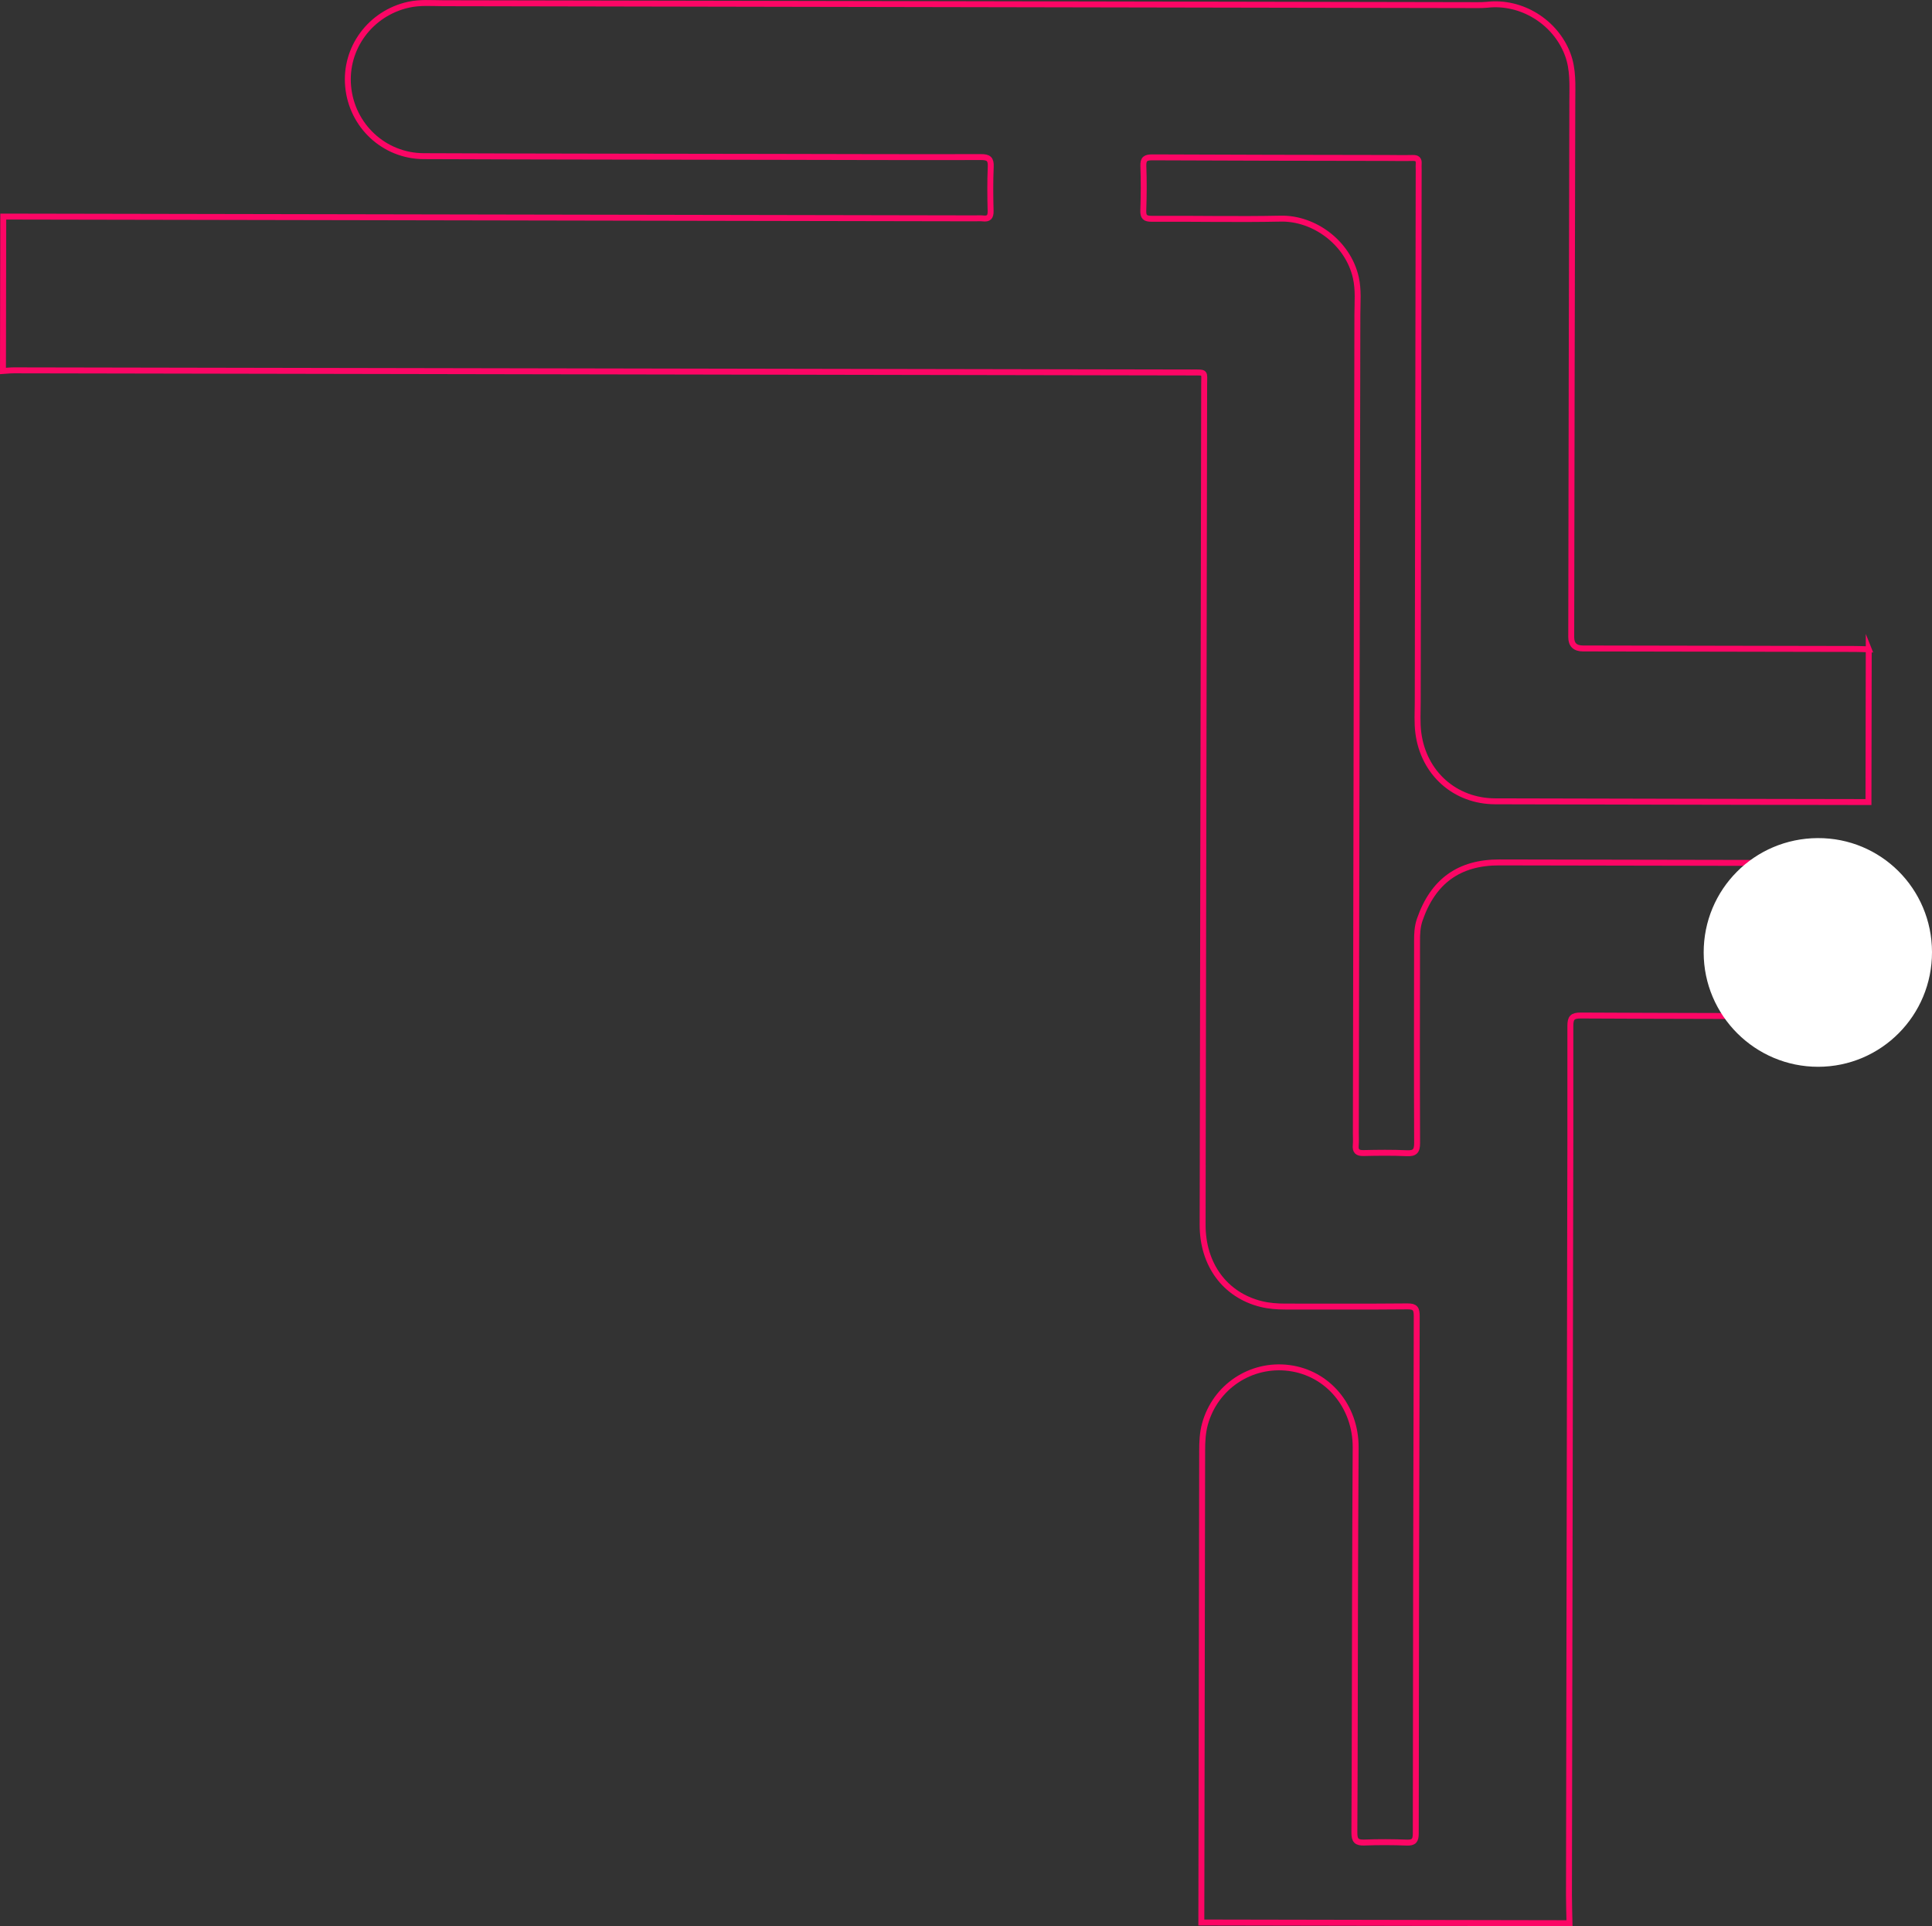 <?xml version="1.0" encoding="UTF-8"?> <svg xmlns="http://www.w3.org/2000/svg" id="_Слой_2" data-name="Слой 2" viewBox="0 0 651.13 649.1"><rect x="0" y="0" width="651.13" height="649.1" fill="#333333" stroke="none"/><defs><style> .cls-1 { fill: none; stroke: #fc0665; stroke-miterlimit: 10; stroke-width: 2px; } .cls-2 { fill: #fff; stroke-width: 0px; } </style></defs><g id="_Слой_1-2" data-name="Слой 1"><path class="cls-1" d="m629.81,218.82c-.03,17.16-.06,34.31-.09,51.47-41.93-.08-83.86-.13-125.79-.25-13.61-.04-24.14-9.51-25.91-23-.46-3.53-.21-7.04-.21-10.56.1-59.76.21-119.51.32-179.27,0-.67-.05-1.34,0-2,.13-1.49-.5-2.01-1.98-1.98-2.95.08-5.91.01-8.86,0-26.3-.05-52.6-.07-78.9-.2-2.32-.01-3.15.51-3.05,2.96.19,4.95.15,9.91-.02,14.86-.08,2.23.55,2.89,2.84,2.88,14.48-.08,28.97.25,43.45-.05,11.27-.24,22.69,8.12,25.34,19.86.94,4.18.53,8.3.52,12.47-.18,91.97-.35,183.94-.52,275.9,0,1.33.09,2.68-.03,4-.18,1.97.54,2.7,2.57,2.66,4.86-.11,9.73-.17,14.58.05,2.73.13,3.54-.65,3.53-3.45-.1-22.68-.05-45.36-.02-68.05,0-2.45.08-4.82.93-7.26,4.47-12.88,13.21-19.26,26.81-19.23,41.45.07,82.91.15,124.36.23-.03,17.16-.06,34.31-.09,51.47-1.24.04-2.47.12-3.71.12-31.05-.05-62.11-.07-93.16-.23-2.79-.01-3.48.81-3.47,3.53.05,25.72-.03,51.44-.08,77.16-.13,71.93-.27,143.85-.39,215.78,0,3.14.12,6.27.18,9.41-41.36-.08-82.72-.15-124.08-.23.1-52.98.2-105.97.28-158.95,0-3.06.13-6.09.95-9.06,3.47-12.54,15.45-20.52,28.33-18.86,13.09,1.7,22.52,12.98,22.45,26.79-.1,17.63-.18,35.26-.22,52.88-.07,25.63-.06,51.27-.21,76.9-.02,2.66.75,3.45,3.36,3.35,4.76-.18,9.53-.16,14.29.02,2.41.09,3.03-.7,3.04-3.06.05-58.13.15-116.26.32-174.39,0-2.41-.49-3.28-3.11-3.25-13.72.13-27.44.05-41.16.06-2.78,0-5.53-.2-8.22-.87-12.14-3.03-19.7-13.29-19.67-26.73.17-94.34.36-188.68.52-283.03,0-4.48.69-4.14-4.09-4.15-132.35-.25-264.7-.49-397.05-.72-1.23,0-2.46.14-3.69.22.03-17.35.06-34.69.1-52.04,109.19.2,218.38.4,327.57.6.86,0,1.73-.08,2.57.02,1.95.24,2.67-.45,2.62-2.5-.13-4.95-.18-9.92.04-14.86.12-2.65-.71-3.32-3.31-3.31-23.44.06-46.88-.03-70.32-.07-39.16-.07-78.32-.08-117.48-.24-13.36-.05-24.25-10.29-25.46-23.51-1.19-12.93,7.52-24.68,20.37-27.53,3.87-.86,7.77-.51,11.66-.5,116.15.22,232.29.43,348.44.64,1.14,0,2.29,0,3.42-.12,11.53-1.32,23.01,5.78,27.12,16.7,1.93,5.13,1.58,10.42,1.57,15.76-.18,60.22-.26,120.45-.37,180.67q0,3.78,3.95,3.79c30.59.06,61.17.11,91.76.17,1.52,0,3.04.08,4.56.13Z"></path><path class="cls-2" d="m651.13,320.85c.04,21.34-17.11,38.62-38.35,38.65-21.24.02-38.57-17.24-38.6-38.47-.04-21.3,17.07-38.49,38.42-38.6,21.29-.11,38.49,17.04,38.53,38.41Z"></path></g></svg> 